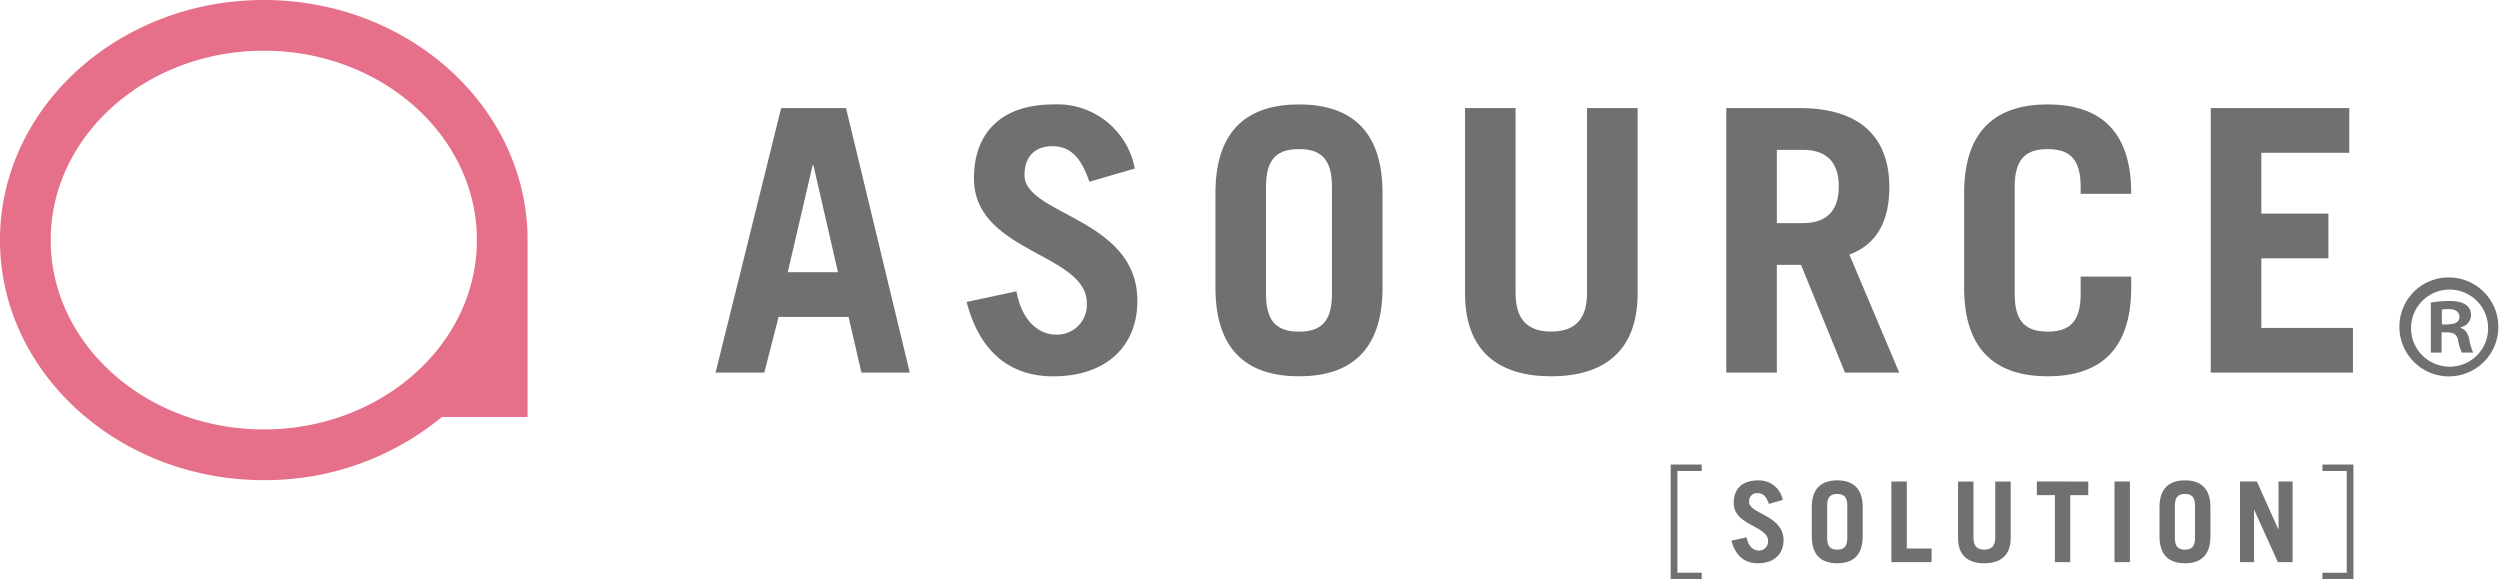 <svg xmlns="http://www.w3.org/2000/svg" width="303.248" height="70.254" viewBox="0 0 303.248 70.254"><g transform="translate(-250.077 -91)"><path d="M453.533,385.492h0c0-16.056-14.354-29.119-32-29.119s-32,13.063-32,29.119,14.354,29.119,32,29.119a33.671,33.671,0,0,0,21.6-7.655h10.4Zm-57.847,0c0-12.666,11.6-22.97,25.849-22.97s25.849,10.3,25.849,22.97-11.6,22.97-25.849,22.97S395.686,398.155,395.686,385.49Z" transform="translate(-139.46 -265.371)" fill="#e66f89"/><g transform="translate(452.732 147.346)"><path d="M681.509,437.551h3.763v.782h-2.95v12.342h2.95v.783h-3.763Z" transform="translate(-681.509 -437.551)" fill="#717071"/><path d="M696.668,443.185c-.311-.921-.718-1.314-1.368-1.314a.959.959,0,0,0-1.029,1.07c0,1.477,4.173,1.585,4.173,4.648,0,1.68-1.152,2.79-3.117,2.79-1.517,0-2.7-.827-3.2-2.75l1.843-.393c.217,1.179.894,1.6,1.45,1.6a1.1,1.1,0,0,0,1.151-1.165c0-1.842-4.172-1.869-4.172-4.607,0-1.679,1-2.736,2.939-2.736a2.908,2.908,0,0,1,3.008,2.371Z" transform="translate(-684.758 -438.4)" fill="#717071"/><path d="M706.161,443.6c0-2.412,1.273-3.279,3.089-3.279s3.089.867,3.089,3.279v3.5c0,2.411-1.274,3.278-3.089,3.278s-3.089-.867-3.089-3.278Zm1.869,3.739c0,1.084.475,1.383,1.219,1.383s1.22-.3,1.22-1.383v-3.983c0-1.083-.475-1.382-1.22-1.382s-1.219.3-1.219,1.382Z" transform="translate(-689.05 -438.4)" fill="#717071"/><path d="M720.075,450.3v-9.782h1.869v8.129h3.008V450.3Z" transform="translate(-693.307 -438.46)" fill="#717071"/><path d="M733.595,440.521v6.842c0,.935.406,1.424,1.315,1.424s1.327-.489,1.327-1.424v-6.842h1.87v6.856c0,2.154-1.274,3.062-3.2,3.062s-3.185-.908-3.185-3.062v-6.856Z" transform="translate(-696.87 -438.46)" fill="#717071"/><path d="M751.735,440.521v1.653h-2.182V450.3h-1.869v-8.129H745.5v-1.653Z" transform="translate(-701.085 -438.46)" fill="#717071"/><path d="M759.066,450.3v-9.782h1.87V450.3Z" transform="translate(-705.234 -438.46)" fill="#717071"/><path d="M766.932,443.6c0-2.412,1.273-3.279,3.089-3.279s3.089.867,3.089,3.279v3.5c0,2.411-1.273,3.278-3.089,3.278s-3.089-.867-3.089-3.278Zm1.869,3.739c0,1.084.474,1.383,1.22,1.383s1.219-.3,1.219-1.383v-3.983c0-1.083-.475-1.382-1.219-1.382s-1.22.3-1.22,1.382Z" transform="translate(-707.641 -438.4)" fill="#717071"/><path d="M781,450.3v-9.782h2.046l2.6,5.8h.027v-5.8h1.707V450.3h-1.788l-2.859-6.313h-.027V450.3Z" transform="translate(-711.944 -438.46)" fill="#717071"/><path d="M795.4,451.458v-.783h2.95V438.333H795.4v-.782h3.763v13.908Z" transform="translate(-716.349 -437.551)" fill="#717071"/></g><g transform="translate(336.875 103.665)"><path d="M514.59,407.349l7.956-32.091h7.868l7.734,32.091H532.28l-1.555-6.756h-8.49l-1.733,6.756Zm8.757-12.179h6.089l-2.978-12.979h-.09Z" transform="translate(-514.59 -374.814)" fill="#717071"/><path d="M573.351,384c-1.022-3.023-2.356-4.312-4.489-4.312-2.178,0-3.378,1.334-3.378,3.512,0,4.845,13.69,5.2,13.69,15.245,0,5.512-3.778,9.157-10.223,9.157-4.979,0-8.846-2.712-10.49-9.023l6.045-1.29c.711,3.867,2.934,5.246,4.756,5.246a3.6,3.6,0,0,0,3.778-3.823c0-6.045-13.69-6.134-13.69-15.112,0-5.511,3.29-8.978,9.646-8.978a9.543,9.543,0,0,1,9.868,7.778Z" transform="translate(-528.01 -374.618)" fill="#717071"/><path d="M601.947,385.374c0-7.911,4.178-10.756,10.134-10.756s10.134,2.844,10.134,10.756v11.468c0,7.912-4.178,10.756-10.134,10.756s-10.134-2.844-10.134-10.756Zm6.133,12.269c0,3.555,1.556,4.534,4,4.534s4-.979,4-4.534V384.574c0-3.556-1.555-4.534-4-4.534s-4,.978-4,4.534Z" transform="translate(-541.313 -374.618)" fill="#717071"/><path d="M651.695,375.258V397.7c0,3.067,1.333,4.668,4.312,4.668s4.355-1.6,4.355-4.668V375.258H666.5v22.491c0,7.067-4.178,10.046-10.49,10.046s-10.445-2.978-10.445-10.046V375.258Z" transform="translate(-554.655 -374.814)" fill="#717071"/><path d="M705.624,407.349l-5.333-13.068h-2.935v13.068h-6.133V375.258h8.889c7.378,0,10.89,3.556,10.89,9.6,0,4-1.422,6.89-4.845,8.178l6.045,14.312Zm-8.267-18.135h3.156c2.712,0,4.356-1.333,4.356-4.444s-1.644-4.445-4.356-4.445h-3.156Z" transform="translate(-568.624 -374.814)" fill="#717071"/><path d="M738.922,397.642c0,3.555,1.556,4.534,4,4.534s4-.979,4-4.534v-2.134h6.133v1.334c0,7.912-4.178,10.756-10.134,10.756s-10.134-2.844-10.134-10.756V385.374c0-7.911,4.178-10.756,10.134-10.756s10.134,2.844,10.134,10.756v.09h-6.133v-.889c0-3.556-1.556-4.534-4-4.534s-4,.978-4,4.534Z" transform="translate(-581.339 -374.618)" fill="#717071"/><path d="M775.89,407.349V375.258h16.8v5.422H782.024v7.378h8.134v5.423h-8.134v8.446h11.112v5.422Z" transform="translate(-594.524 -374.814)" fill="#717071"/></g><path d="M449.929,345.789a6,6,0,1,1-6.1,5.965A5.958,5.958,0,0,1,449.929,345.789Zm0,10.82a4.65,4.65,0,0,0,4.657-4.819,4.674,4.674,0,1,0-4.657,4.819Zm-2.294-1.708v-6.065a12.364,12.364,0,0,1,2.228-.195c1.084,0,2.657.195,2.657,1.769a1.529,1.529,0,0,1-1.247,1.41v.1c.592.195.888.689,1.051,1.473a5.4,5.4,0,0,0,.459,1.507h-1.376a5.059,5.059,0,0,1-.459-1.507c-.23-.951-.755-.951-2-.951V354.9Zm1.344-3.408c1.017,0,2.131,0,2.131-.919,0-.558-.393-.949-1.344-.949a3.536,3.536,0,0,0-.786.065Z" transform="translate(97.295 -221.133)" fill="#717071"/></g></svg>